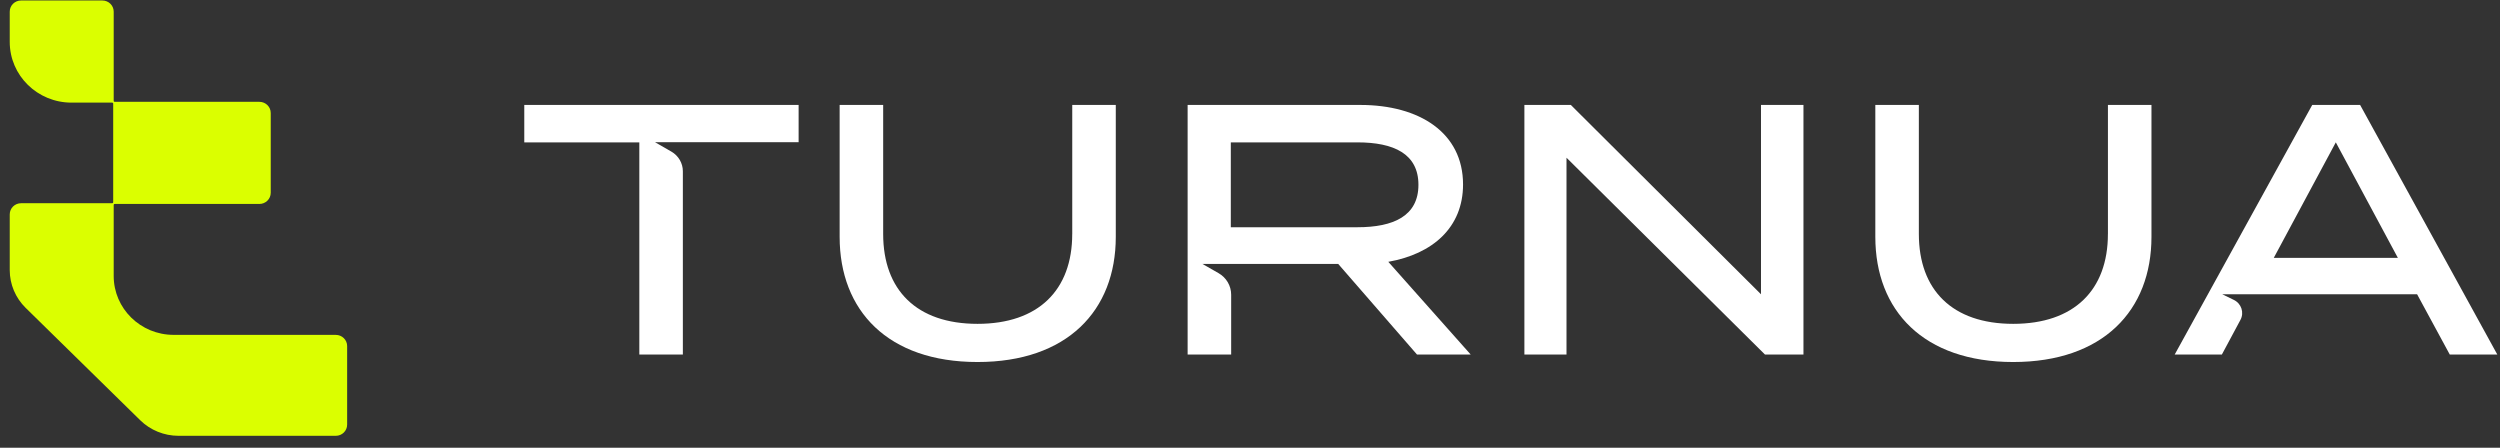 <svg xmlns="http://www.w3.org/2000/svg" width="201" height="36" viewBox="0 0 201 36" fill="none"><rect x="0" y="0" width="201" height="36" fill="#333333" stroke="none"/><g clip-path="url(#clip0_349_563)"><path d="M42.152 8.437V11.447H51.402V28.503H54.902V13.772C54.902 13.12 54.551 12.519 53.978 12.189L52.665 11.434H64.209V8.434H42.152V8.437Z" fill="white"></path><path d="M86.207 18.814C86.207 23.316 83.494 26.037 78.593 26.037C73.691 26.037 71.007 23.314 71.007 18.814V8.438H67.507V19.044C67.507 24.977 71.386 29.106 78.593 29.106C85.799 29.106 89.709 24.977 89.709 19.044V8.438H86.209V18.814H86.207Z" fill="white"></path><path d="M98.957 18.27V11.447H109.14C112.058 11.447 114.042 12.365 114.042 14.858C114.042 17.352 112.058 18.27 109.14 18.27H98.957ZM117.629 14.83C117.629 10.673 114.128 8.438 109.372 8.438H95.485V28.503H98.986V23.696C98.986 22.98 98.599 22.319 97.968 21.959L96.676 21.221H99.63H107.593L113.925 28.503H118.242L111.619 21.05C115.179 20.419 117.629 18.298 117.629 14.828" fill="white"></path><path d="M141.584 23.66L126.295 8.438H122.561V28.505H125.947V12.681L141.904 28.505H144.998V8.438H141.584V23.66Z" fill="white"></path><path d="M169.476 18.814C169.476 23.316 166.761 26.037 161.862 26.037C156.962 26.037 154.276 23.314 154.276 18.814V8.438H150.776V19.044C150.776 24.977 154.656 29.106 161.862 29.106C169.068 29.106 172.978 24.977 172.978 19.044V8.438H169.478V18.814H169.476Z" fill="white"></path><path d="M182.811 20.733L187.799 11.445L192.789 20.733H182.811ZM178.666 23.658H181.235H194.334L196.96 28.503H200.783L189.754 8.438H185.903L174.846 28.503H178.639L180.133 25.717C180.447 25.131 180.207 24.408 179.604 24.114L178.666 23.658Z" fill="white"></path><path d="M26.998 26.923H13.959C11.298 26.923 9.141 24.804 9.141 22.189V16.479C9.141 16.433 9.177 16.398 9.223 16.398H20.854C21.358 16.398 21.767 15.996 21.767 15.501V9.084C21.767 8.588 21.358 8.187 20.854 8.187H9.223C9.177 8.187 9.141 8.151 9.141 8.106V0.936C9.141 0.44 8.733 0.039 8.229 0.039H1.695C1.191 0.039 0.783 0.44 0.783 0.936V3.371C0.783 6.066 3.007 8.251 5.748 8.251H9.018C9.064 8.251 9.101 8.287 9.101 8.332V16.258C9.101 16.303 9.064 16.339 9.018 16.339H1.695C1.191 16.339 0.783 16.74 0.783 17.236V21.717C0.783 22.856 1.243 23.947 2.063 24.753L11.271 33.785C12.089 34.587 13.199 35.039 14.355 35.039H26.998C27.502 35.039 27.91 34.638 27.91 34.142V27.821C27.91 27.326 27.502 26.925 26.998 26.925" fill="#DBFF00"></path></g><defs><clipPath id="clip0_349_563"><rect width="200" height="35" fill="white" transform="translate(0.783 0.039)"></rect></clipPath></defs></svg>